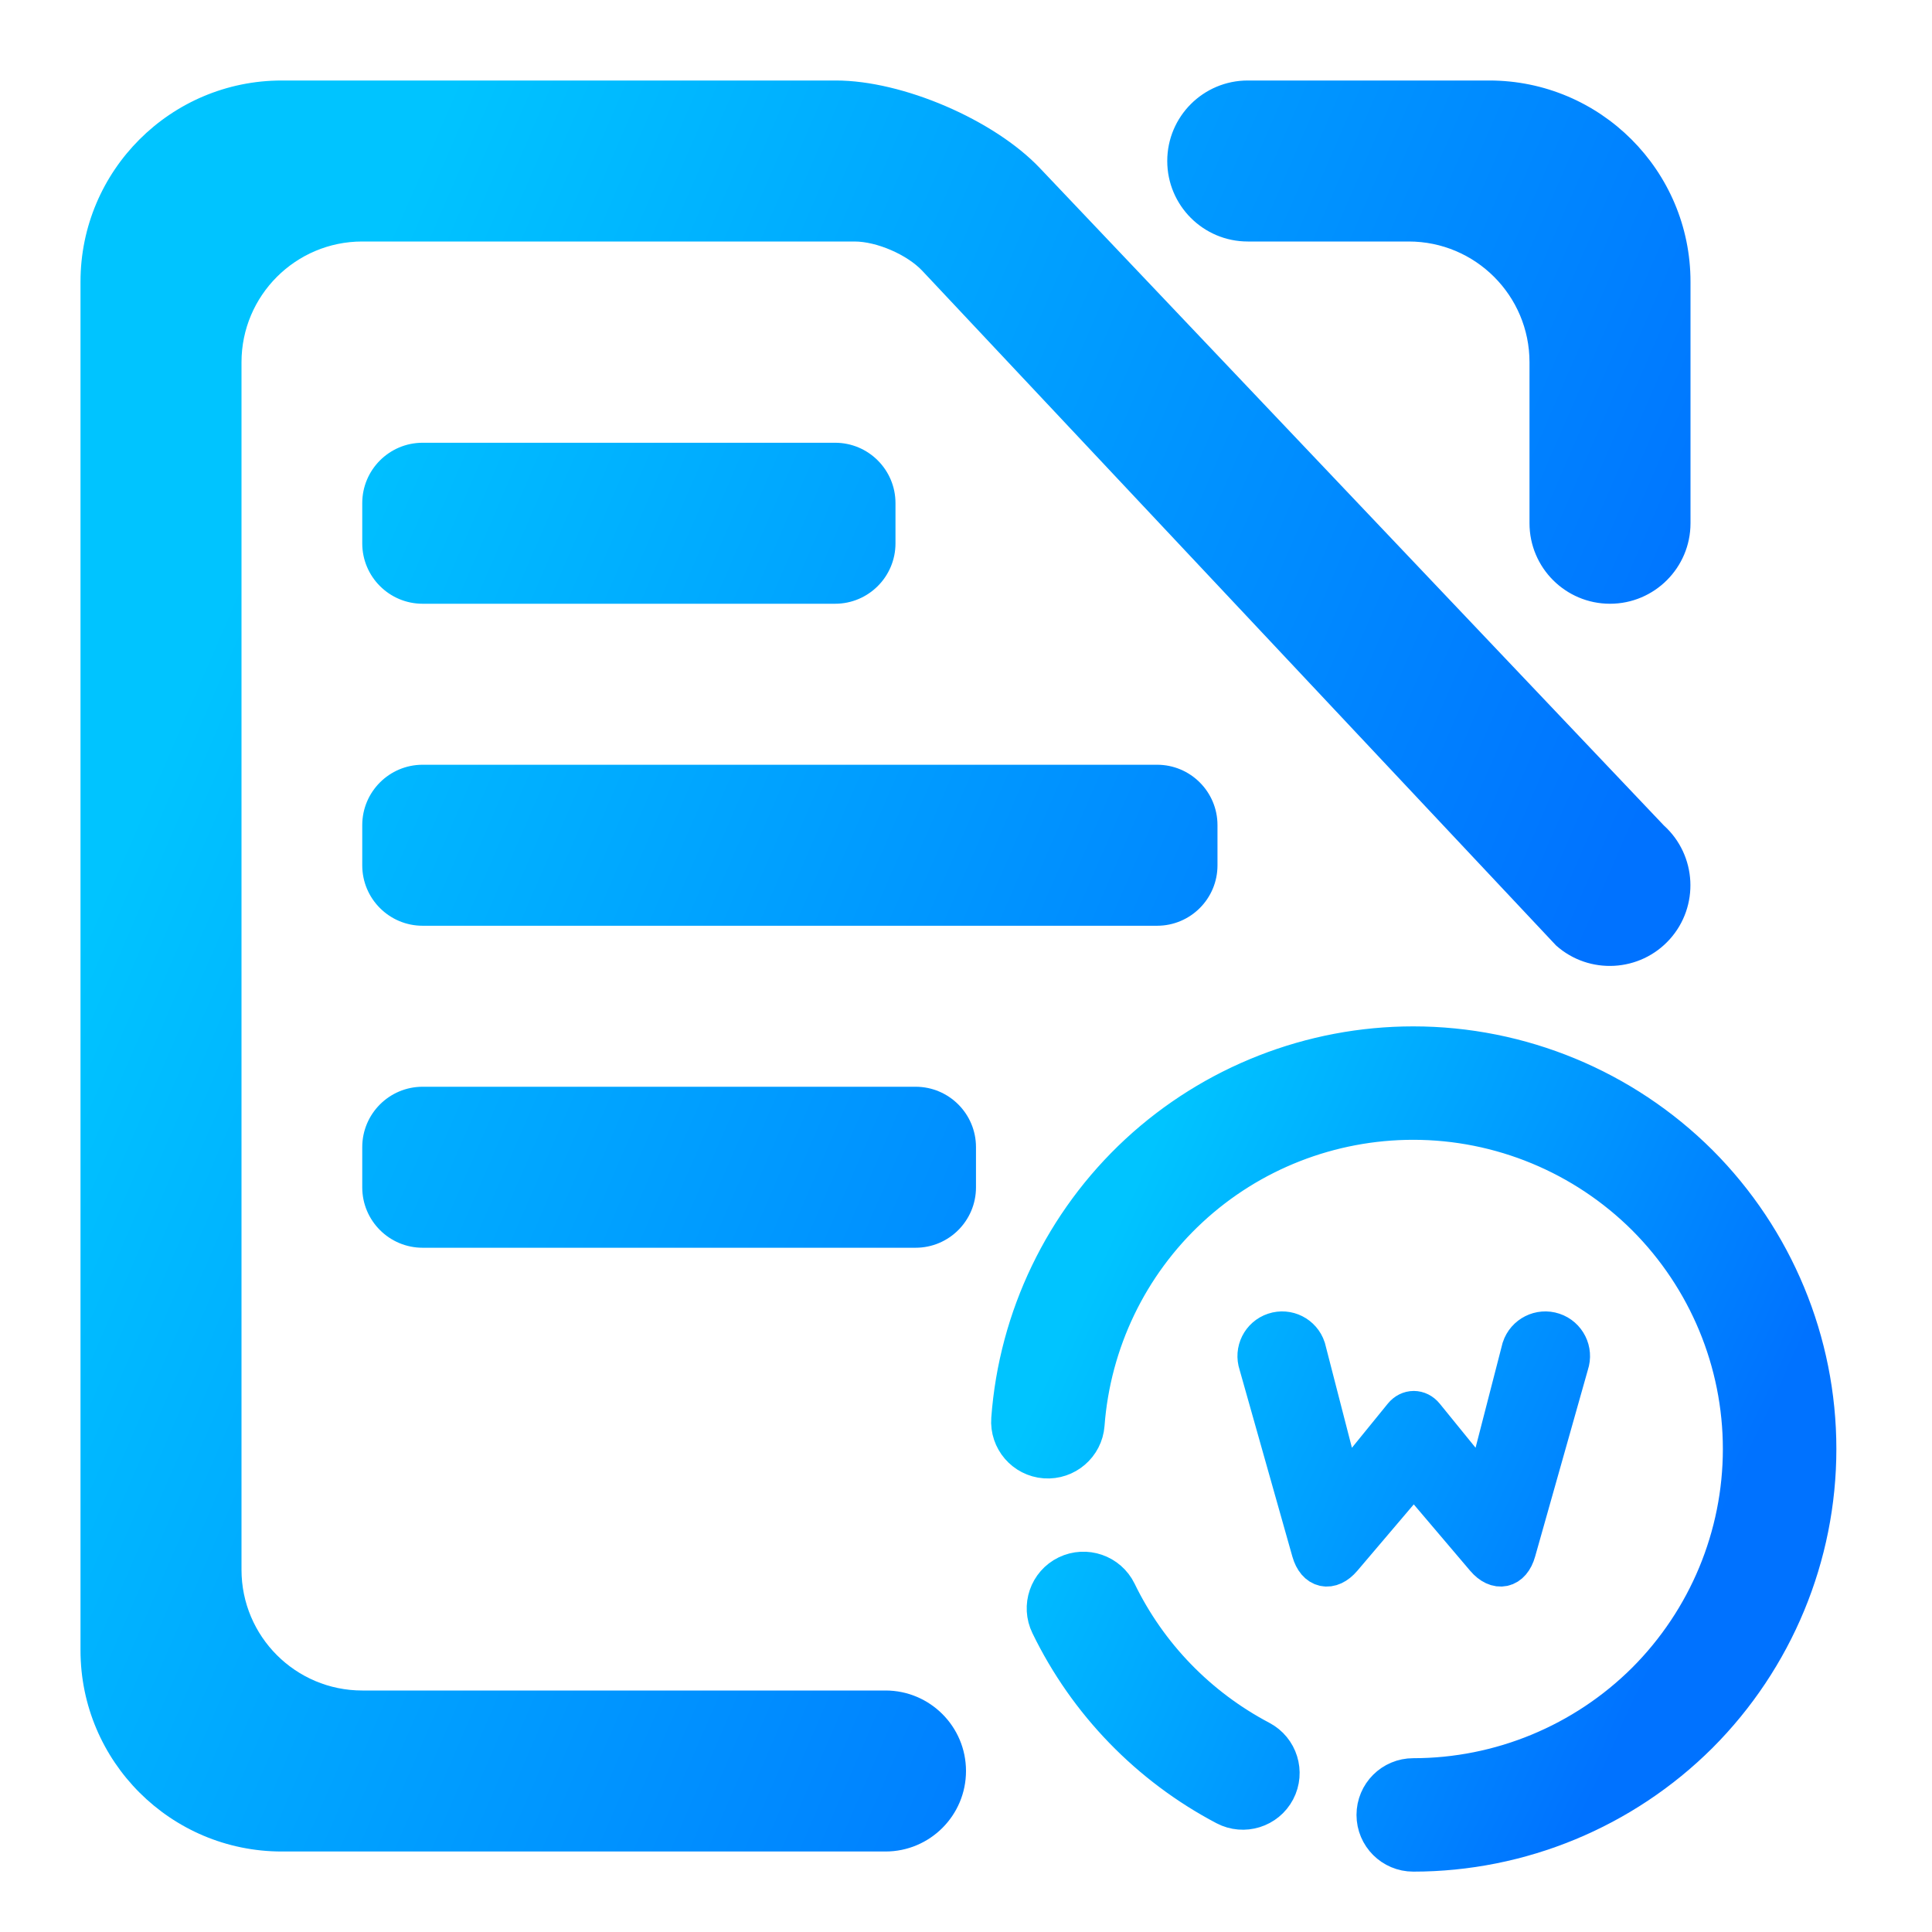 <?xml version="1.0" encoding="UTF-8" standalone="no"?><!-- Generator: Gravit.io --><svg xmlns="http://www.w3.org/2000/svg" xmlns:xlink="http://www.w3.org/1999/xlink" style="isolation:isolate" viewBox="0 0 48 48" width="48pt" height="48pt"><linearGradient id="_lgradient_0" x1="0" y1="0.5" x2="0.907" y2="0.92" gradientTransform="matrix(20,0,0,20,25.124,26)" gradientUnits="userSpaceOnUse"><stop offset="0%" stop-opacity="1" style="stop-color:rgb(0,196,255)"/><stop offset="83.888%" stop-opacity="1" style="stop-color:rgb(0,114,255)"/></linearGradient><linearGradient id="_lgradient_1" x1="0" y1="0.5" x2="0.907" y2="0.92"><stop offset="0%" stop-opacity="1" style="stop-color:rgb(0,196,255)"/><stop offset="83.888%" stop-opacity="1" style="stop-color:rgb(0,114,255)"/></linearGradient><path d=" M 26.943 35.391 L 26.943 35.391 C 26.905 35.89 26.468 36.266 25.966 36.23 L 25.966 36.23 C 25.465 36.193 25.089 35.756 25.127 35.255 L 25.127 35.255 C 25.313 32.741 26.447 30.386 28.299 28.668 C 30.151 26.955 32.586 26 35.112 26 C 37.765 26 40.314 27.055 42.193 28.927 C 44.068 30.805 45.124 33.35 45.124 36 C 45.124 38.65 44.068 41.195 42.193 43.073 C 40.314 44.945 37.765 46 35.112 46 L 35.112 46 C 34.609 46 34.202 45.593 34.202 45.091 L 34.202 45.091 C 34.202 44.589 34.609 44.182 35.112 44.182 L 35.112 44.182 C 37.283 44.182 39.367 43.318 40.905 41.786 C 42.439 40.25 43.304 38.168 43.304 36 C 43.304 33.832 42.439 31.75 40.905 30.214 C 39.367 28.682 37.283 27.818 35.112 27.818 C 33.046 27.818 31.052 28.595 29.537 30 C 28.021 31.405 27.097 33.332 26.943 35.391 L 26.943 35.391 Z  M 31.303 43.245 L 31.303 43.245 C 31.747 43.479 31.918 44.029 31.685 44.473 L 31.685 44.473 C 31.451 44.917 30.901 45.088 30.456 44.855 L 30.456 44.855 C 28.563 43.859 27.034 42.282 26.101 40.359 L 26.101 40.359 C 25.88 39.908 26.067 39.363 26.519 39.143 L 26.519 39.143 C 26.972 38.924 27.518 39.112 27.739 39.564 L 27.739 39.564 C 28.504 41.141 29.751 42.427 31.303 43.245 L 31.303 43.245 Z  M 37.812 33.503 L 37.812 33.503 C 37.918 33.181 38.265 33.006 38.586 33.113 L 38.586 33.113 C 38.907 33.22 39.08 33.567 38.972 33.887 L 38.972 33.887 L 37.658 38.538 C 37.536 38.972 37.199 39.045 36.907 38.702 L 35.389 36.915 C 35.243 36.743 35.006 36.743 34.86 36.915 L 33.341 38.702 C 33.049 39.045 32.713 38.972 32.59 38.538 L 31.276 33.887 L 31.276 33.887 C 31.168 33.567 31.341 33.22 31.662 33.113 L 31.662 33.113 C 31.984 33.006 32.33 33.181 32.436 33.503 L 32.436 33.503 L 33.351 37.053 L 34.867 35.189 C 35.009 35.014 35.24 35.014 35.382 35.189 L 36.897 37.053 L 37.812 33.503 Z " fill-rule="evenodd" fill="url(#_lgradient_0)" vector-effect="non-scaling-stroke" stroke-width="1" stroke="url(#_lgradient_1)" stroke-linejoin="miter" stroke-linecap="square" stroke-miterlimit="3"/><linearGradient id="_lgradient_2" x1="0" y1="0.5" x2="0.907" y2="0.92" gradientTransform="matrix(40,0,0,44,2,2)" gradientUnits="userSpaceOnUse"><stop offset="0%" stop-opacity="1" style="stop-color:rgb(0,196,255)"/><stop offset="83.888%" stop-opacity="1" style="stop-color:rgb(0,114,255)"/></linearGradient><path d=" M 31 6 L 31 6 C 29.896 6 29 5.104 29 4 L 29 4 C 29 2.896 29.896 2 31 2 L 31 2 L 37 2 C 39.76 2 42 4.24 42 7 L 42 13 L 42 13 C 42 14.104 41.104 15 40 15 L 40 15 C 38.896 15 38 14.104 38 13 L 38 13 L 38 9 C 38 7.344 36.656 6 35 6 L 31 6 L 31 6 L 31 6 L 31 6 Z  M 22 42 L 22 42 C 23.104 42 24 42.896 24 44 L 24 44 C 24 45.104 23.104 46 22 46 L 22 46 L 7 46 C 4.24 46 2 43.76 2 41 L 2 7 C 2 4.24 4.24 2 7 2 L 20.77 2 C 22.426 2 24.695 2.975 25.835 4.176 L 41.34 20.51 L 41.34 20.51 C 42.157 21.25 42.222 22.515 41.485 23.335 L 41.485 23.335 C 40.748 24.155 39.482 24.224 38.66 23.49 L 38.66 23.49 L 22.915 6.729 C 22.537 6.327 21.782 6 21.23 6 L 9 6 C 7.344 6 6 7.344 6 9 L 6 39 C 6 40.656 7.344 42 9 42 L 22 42 L 22 42 L 22 42 L 22 42 Z  M 10.5 11 L 20.748 11 C 21.576 11 22.248 11.672 22.248 12.5 L 22.248 13.5 C 22.248 14.328 21.576 15 20.748 15 L 10.5 15 C 9.672 15 9 14.328 9 13.5 L 9 12.5 C 9 11.672 9.672 11 10.5 11 L 10.5 11 L 10.5 11 Z  M 10.5 27 L 22.748 27 C 23.576 27 24.248 27.672 24.248 28.5 L 24.248 29.5 C 24.248 30.328 23.576 31 22.748 31 L 10.5 31 C 9.672 31 9 30.328 9 29.5 L 9 28.5 C 9 27.672 9.672 27 10.5 27 L 10.5 27 Z  M 10.5 19 L 28.748 19 C 29.576 19 30.248 19.672 30.248 20.5 L 30.248 21.5 C 30.248 22.328 29.576 23 28.748 23 L 10.5 23 C 9.672 23 9 22.328 9 21.5 L 9 20.5 C 9 19.672 9.672 19 10.5 19 Z " fill-rule="evenodd" fill="url(#_lgradient_2)"/></svg>